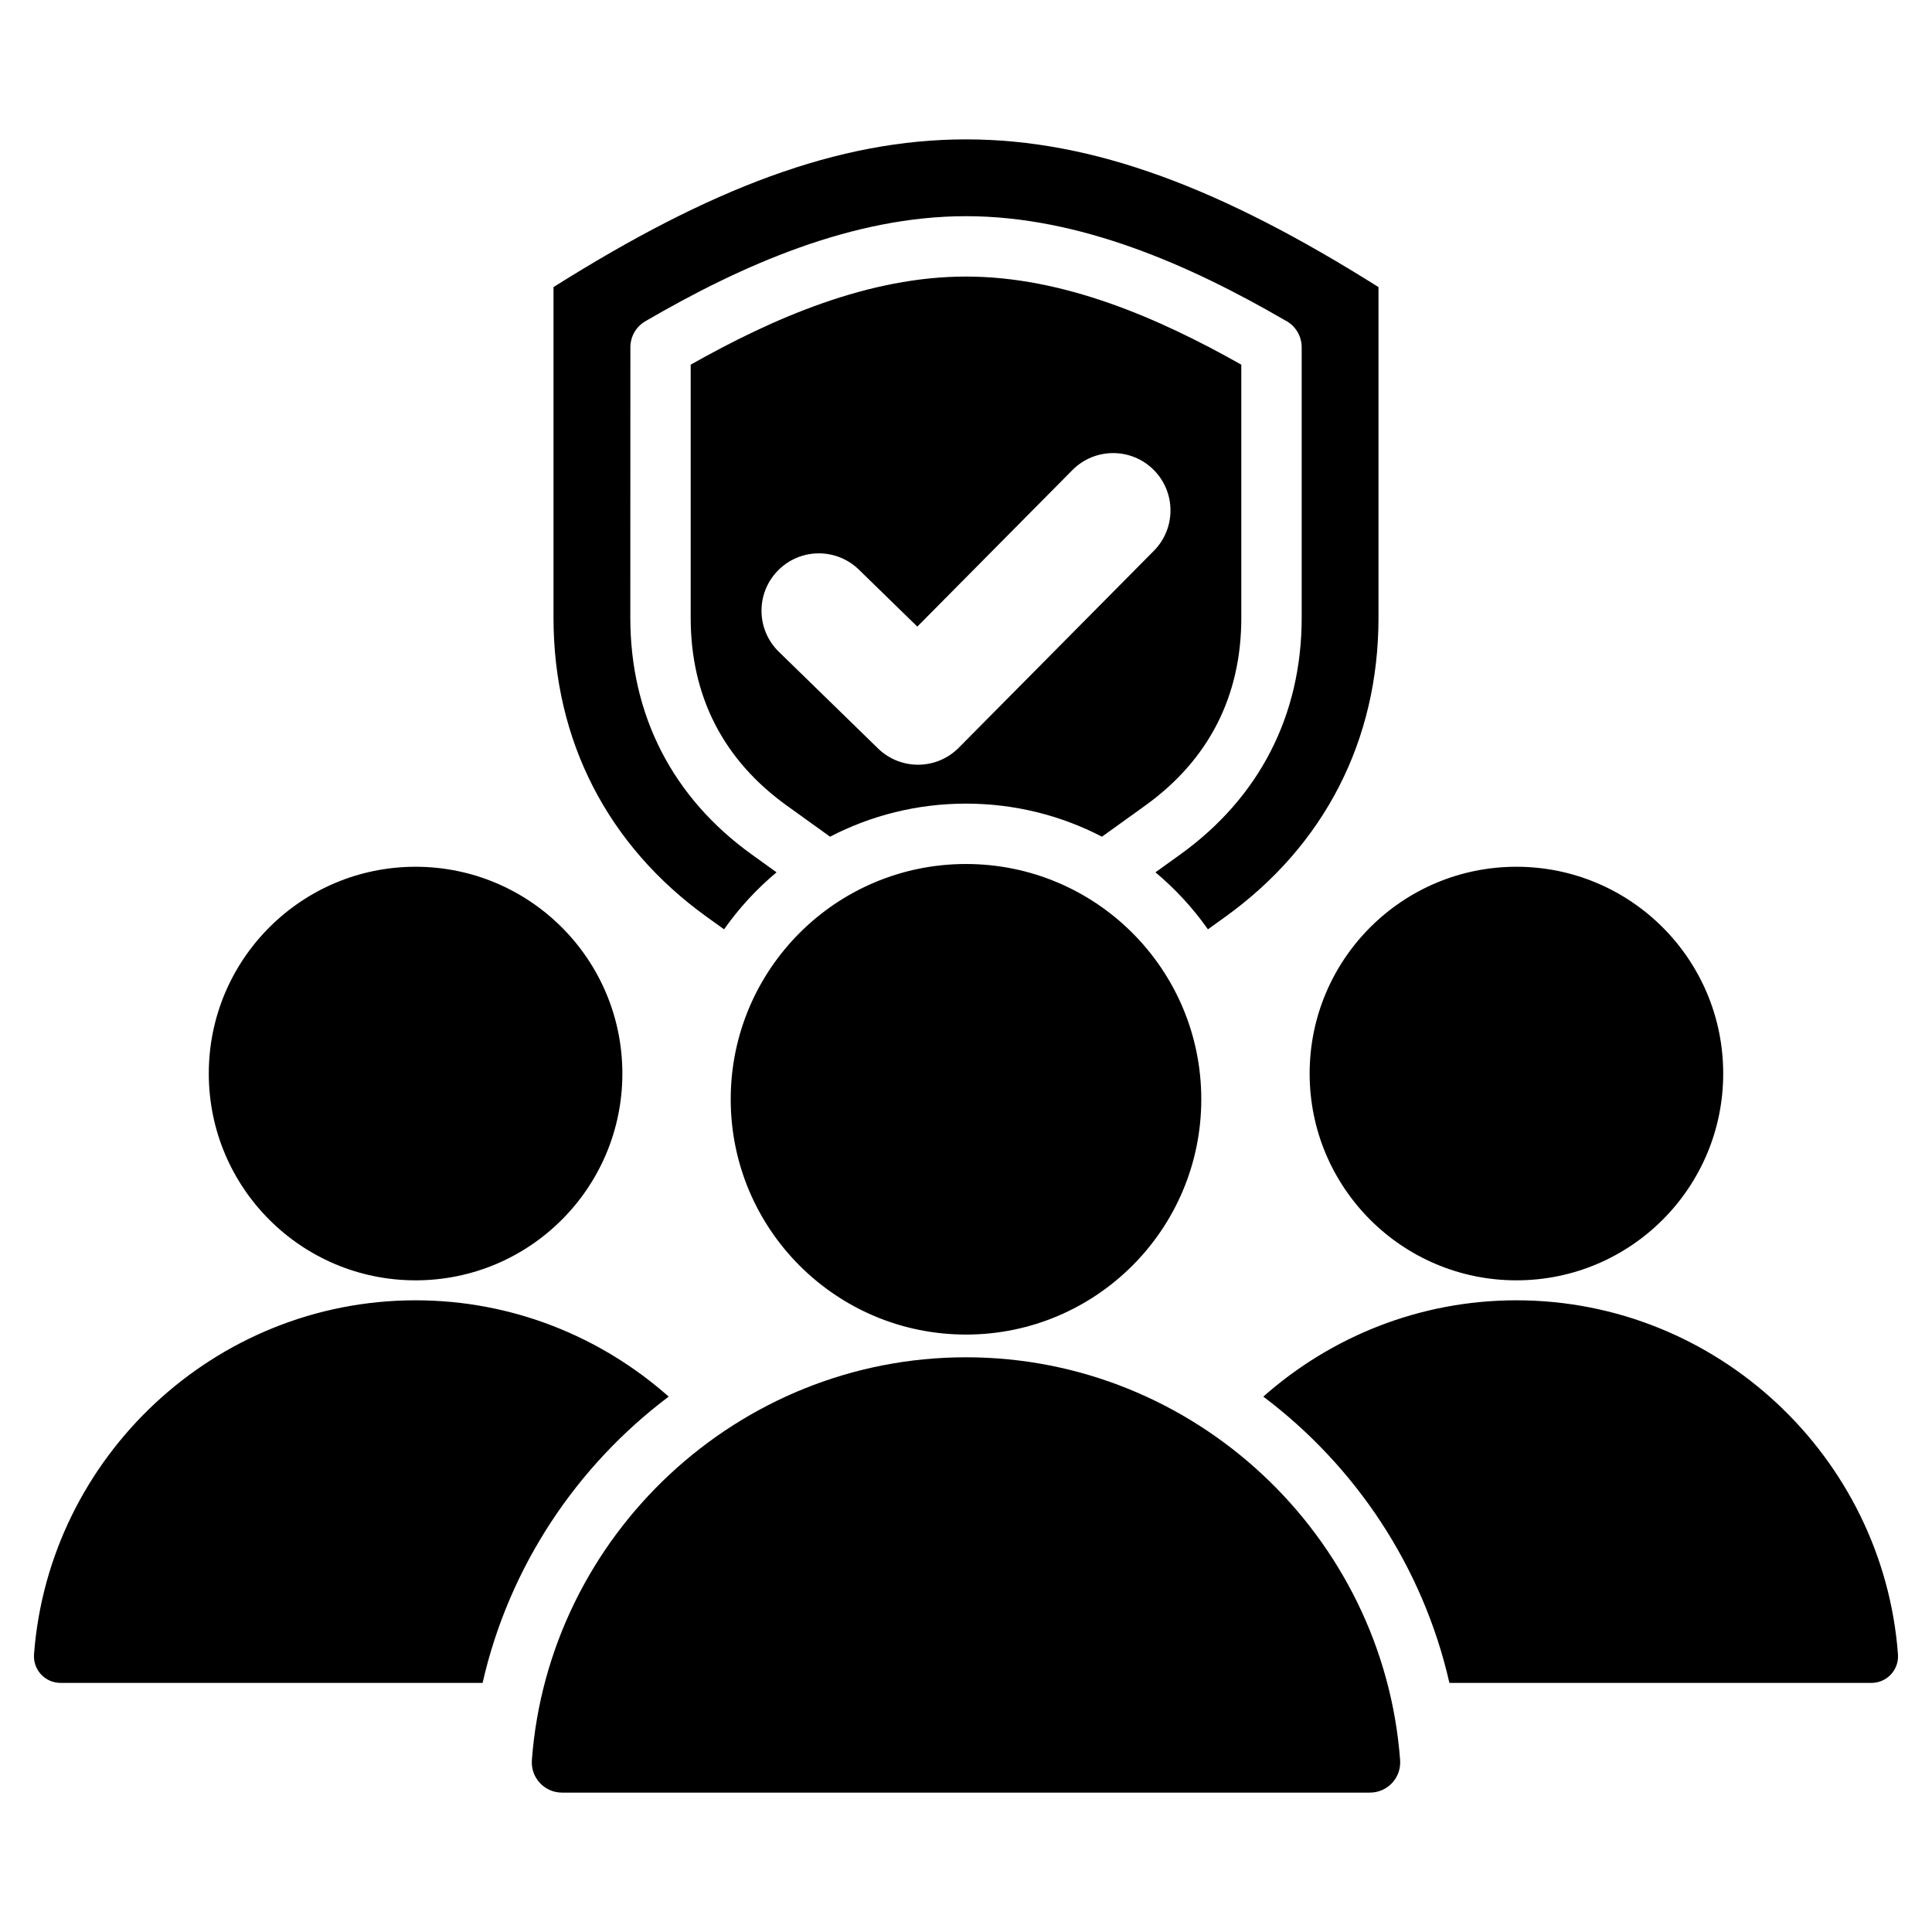 <svg id="Layer_1" enable-background="new 0 0 512 512" viewBox="0 0 512 512" xmlns="http://www.w3.org/2000/svg"><path d="m127.891 445.988h-111.817c-4.14 0-7.363-3.474-7.054-7.602 3.92-52.252 47.9-93.793 101.111-93.793 25.659 0 49.169 9.662 67.079 25.523-24.389 18.36-42.297 45.017-49.319 75.872zm375.088-7.602c-3.92-52.252-47.899-93.793-101.11-93.793-25.659 0-49.169 9.662-67.078 25.523 24.388 18.359 42.296 45.016 49.318 75.871h111.817c4.139.001 7.363-3.473 7.053-7.601zm-155.911-153.885c0 30.266 24.535 54.8 54.801 54.8s54.8-24.535 54.8-54.8-24.535-54.801-54.8-54.801-54.801 24.536-54.801 54.801zm-236.937 54.801c30.266 0 54.801-24.535 54.801-54.8s-24.535-54.801-54.801-54.801c-30.265 0-54.8 24.535-54.8 54.801 0 30.265 24.535 54.8 54.8 54.8zm77.212-96.288 4.544 3.266c3.959-5.625 8.64-10.705 13.908-15.107l-6.56-4.715c-20.973-15.074-32.196-36.906-32.196-62.741l.018-71.687c.003-2.752 1.43-5.428 3.982-6.906 25.575-14.892 54.871-27.833 84.961-27.833 29.908 0 59.031 12.786 84.479 27.552 2.654 1.302 4.481 4.031 4.481 7.186v71.687c0 25.835-11.223 47.667-32.196 62.741l-6.56 4.715c5.268 4.402 9.949 9.482 13.909 15.107l4.543-3.266c26.346-18.937 40.659-46.851 40.659-79.297v-87.633c-41.431-26.098-75.373-39.147-109.315-39.147s-67.884 13.048-109.315 39.146v87.634c0 32.447 14.312 60.36 40.658 79.298zm68.657 116.681c-60.544 0-110.585 47.265-115.046 106.719-.352 4.697 3.315 8.65 8.026 8.65h214.04c4.71 0 8.378-3.953 8.026-8.65-4.461-59.454-54.502-106.719-115.046-106.719zm0-6.021c34.437 0 62.353-27.916 62.353-62.353s-27.917-62.353-62.353-62.353-62.353 27.917-62.353 62.353 27.916 62.353 62.353 62.353zm-36.028-131.944-11.424-8.211c-16.886-12.137-25.508-29.015-25.508-49.803v-67.074c22.073-12.46 47.208-23.351 72.96-23.351s50.888 10.891 72.96 23.351v67.075c0 20.788-8.623 37.667-25.509 49.803l-11.424 8.211c-10.787-5.597-23.038-8.763-36.028-8.763s-25.24 3.165-36.027 8.762zm12.72-23.376c5.959 5.799 15.492 5.734 21.371-.177l51.706-52.191c5.918-5.951 5.892-15.573-.059-21.492-5.951-5.918-15.573-5.891-21.492.06l-41.117 41.502-15.498-15.107c-6.017-5.852-15.639-5.719-21.492.297-5.853 6.017-5.719 15.639.298 21.491z"/></svg>